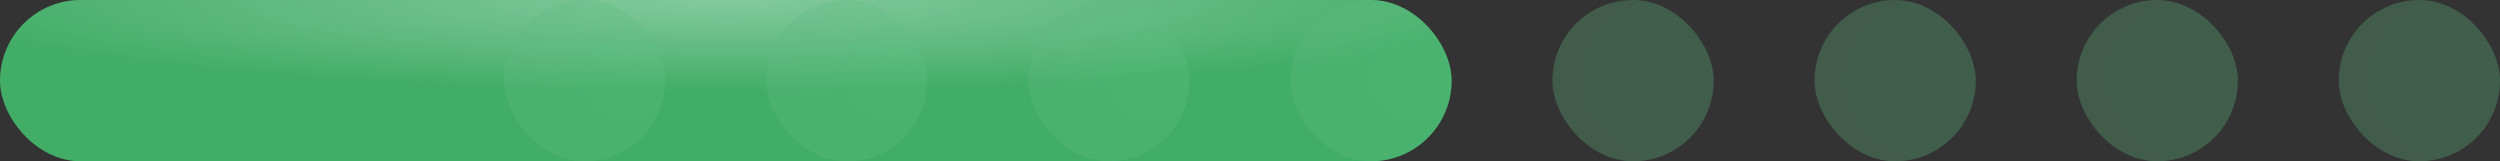 <?xml version="1.0" encoding="UTF-8"?> <svg xmlns="http://www.w3.org/2000/svg" width="124" height="8" viewBox="0 0 124 8" fill="none"><rect x="0" y="0" width="124" height="8" fill="#333333" stroke="none"/> <rect width="72" height="8" rx="4" fill="#41AD67"></rect> <rect width="72" height="8" rx="4" fill="url(#paint0_radial_142_1146)" fill-opacity="0.35"></rect> <rect opacity="0.3" x="77" width="8" height="8" rx="4" fill="url(#paint1_radial_142_1146)"></rect> <rect opacity="0.3" x="90" width="8" height="8" rx="4" fill="url(#paint2_radial_142_1146)"></rect> <rect opacity="0.3" x="103" width="8" height="8" rx="4" fill="url(#paint3_radial_142_1146)"></rect> <rect opacity="0.3" x="116" width="8" height="8" rx="4" fill="url(#paint4_radial_142_1146)"></rect> <rect opacity="0.3" x="25" width="8" height="8" rx="4" fill="url(#paint5_radial_142_1146)"></rect> <rect opacity="0.3" x="38" width="8" height="8" rx="4" fill="url(#paint6_radial_142_1146)"></rect> <rect opacity="0.3" x="51" width="8" height="8" rx="4" fill="url(#paint7_radial_142_1146)"></rect> <rect opacity="0.3" x="64" width="8" height="8" rx="4" fill="url(#paint8_radial_142_1146)"></rect> <defs> <radialGradient id="paint0_radial_142_1146" cx="0" cy="0" r="1" gradientUnits="userSpaceOnUse" gradientTransform="translate(36.124) rotate(90) scale(4.593 41.333)"> <stop stop-color="white"></stop> <stop offset="1" stop-color="white" stop-opacity="0"></stop> </radialGradient> <radialGradient id="paint1_radial_142_1146" cx="0" cy="0" r="1" gradientUnits="userSpaceOnUse" gradientTransform="translate(83.224 3.911) rotate(92.347) scale(7.384 8.4)"> <stop stop-color="#5DC381"></stop> <stop offset="1" stop-color="#63B781"></stop> </radialGradient> <radialGradient id="paint2_radial_142_1146" cx="0" cy="0" r="1" gradientUnits="userSpaceOnUse" gradientTransform="translate(96.224 3.911) rotate(92.347) scale(7.384 8.4)"> <stop stop-color="#5DC381"></stop> <stop offset="1" stop-color="#63B781"></stop> </radialGradient> <radialGradient id="paint3_radial_142_1146" cx="0" cy="0" r="1" gradientUnits="userSpaceOnUse" gradientTransform="translate(109.224 3.911) rotate(92.347) scale(7.384 8.4)"> <stop stop-color="#5DC381"></stop> <stop offset="1" stop-color="#63B781"></stop> </radialGradient> <radialGradient id="paint4_radial_142_1146" cx="0" cy="0" r="1" gradientUnits="userSpaceOnUse" gradientTransform="translate(122.224 3.911) rotate(92.347) scale(7.384 8.4)"> <stop stop-color="#5DC381"></stop> <stop offset="1" stop-color="#63B781"></stop> </radialGradient> <radialGradient id="paint5_radial_142_1146" cx="0" cy="0" r="1" gradientUnits="userSpaceOnUse" gradientTransform="translate(31.224 3.911) rotate(92.347) scale(7.384 8.4)"> <stop stop-color="#5DC381"></stop> <stop offset="1" stop-color="#63B781"></stop> </radialGradient> <radialGradient id="paint6_radial_142_1146" cx="0" cy="0" r="1" gradientUnits="userSpaceOnUse" gradientTransform="translate(44.224 3.911) rotate(92.347) scale(7.384 8.4)"> <stop stop-color="#5DC381"></stop> <stop offset="1" stop-color="#63B781"></stop> </radialGradient> <radialGradient id="paint7_radial_142_1146" cx="0" cy="0" r="1" gradientUnits="userSpaceOnUse" gradientTransform="translate(57.224 3.911) rotate(92.347) scale(7.384 8.4)"> <stop stop-color="#5DC381"></stop> <stop offset="1" stop-color="#63B781"></stop> </radialGradient> <radialGradient id="paint8_radial_142_1146" cx="0" cy="0" r="1" gradientUnits="userSpaceOnUse" gradientTransform="translate(70.224 3.911) rotate(92.347) scale(7.384 8.4)"> <stop stop-color="#5DC381"></stop> <stop offset="1" stop-color="#63B781"></stop> </radialGradient> </defs> </svg> 
